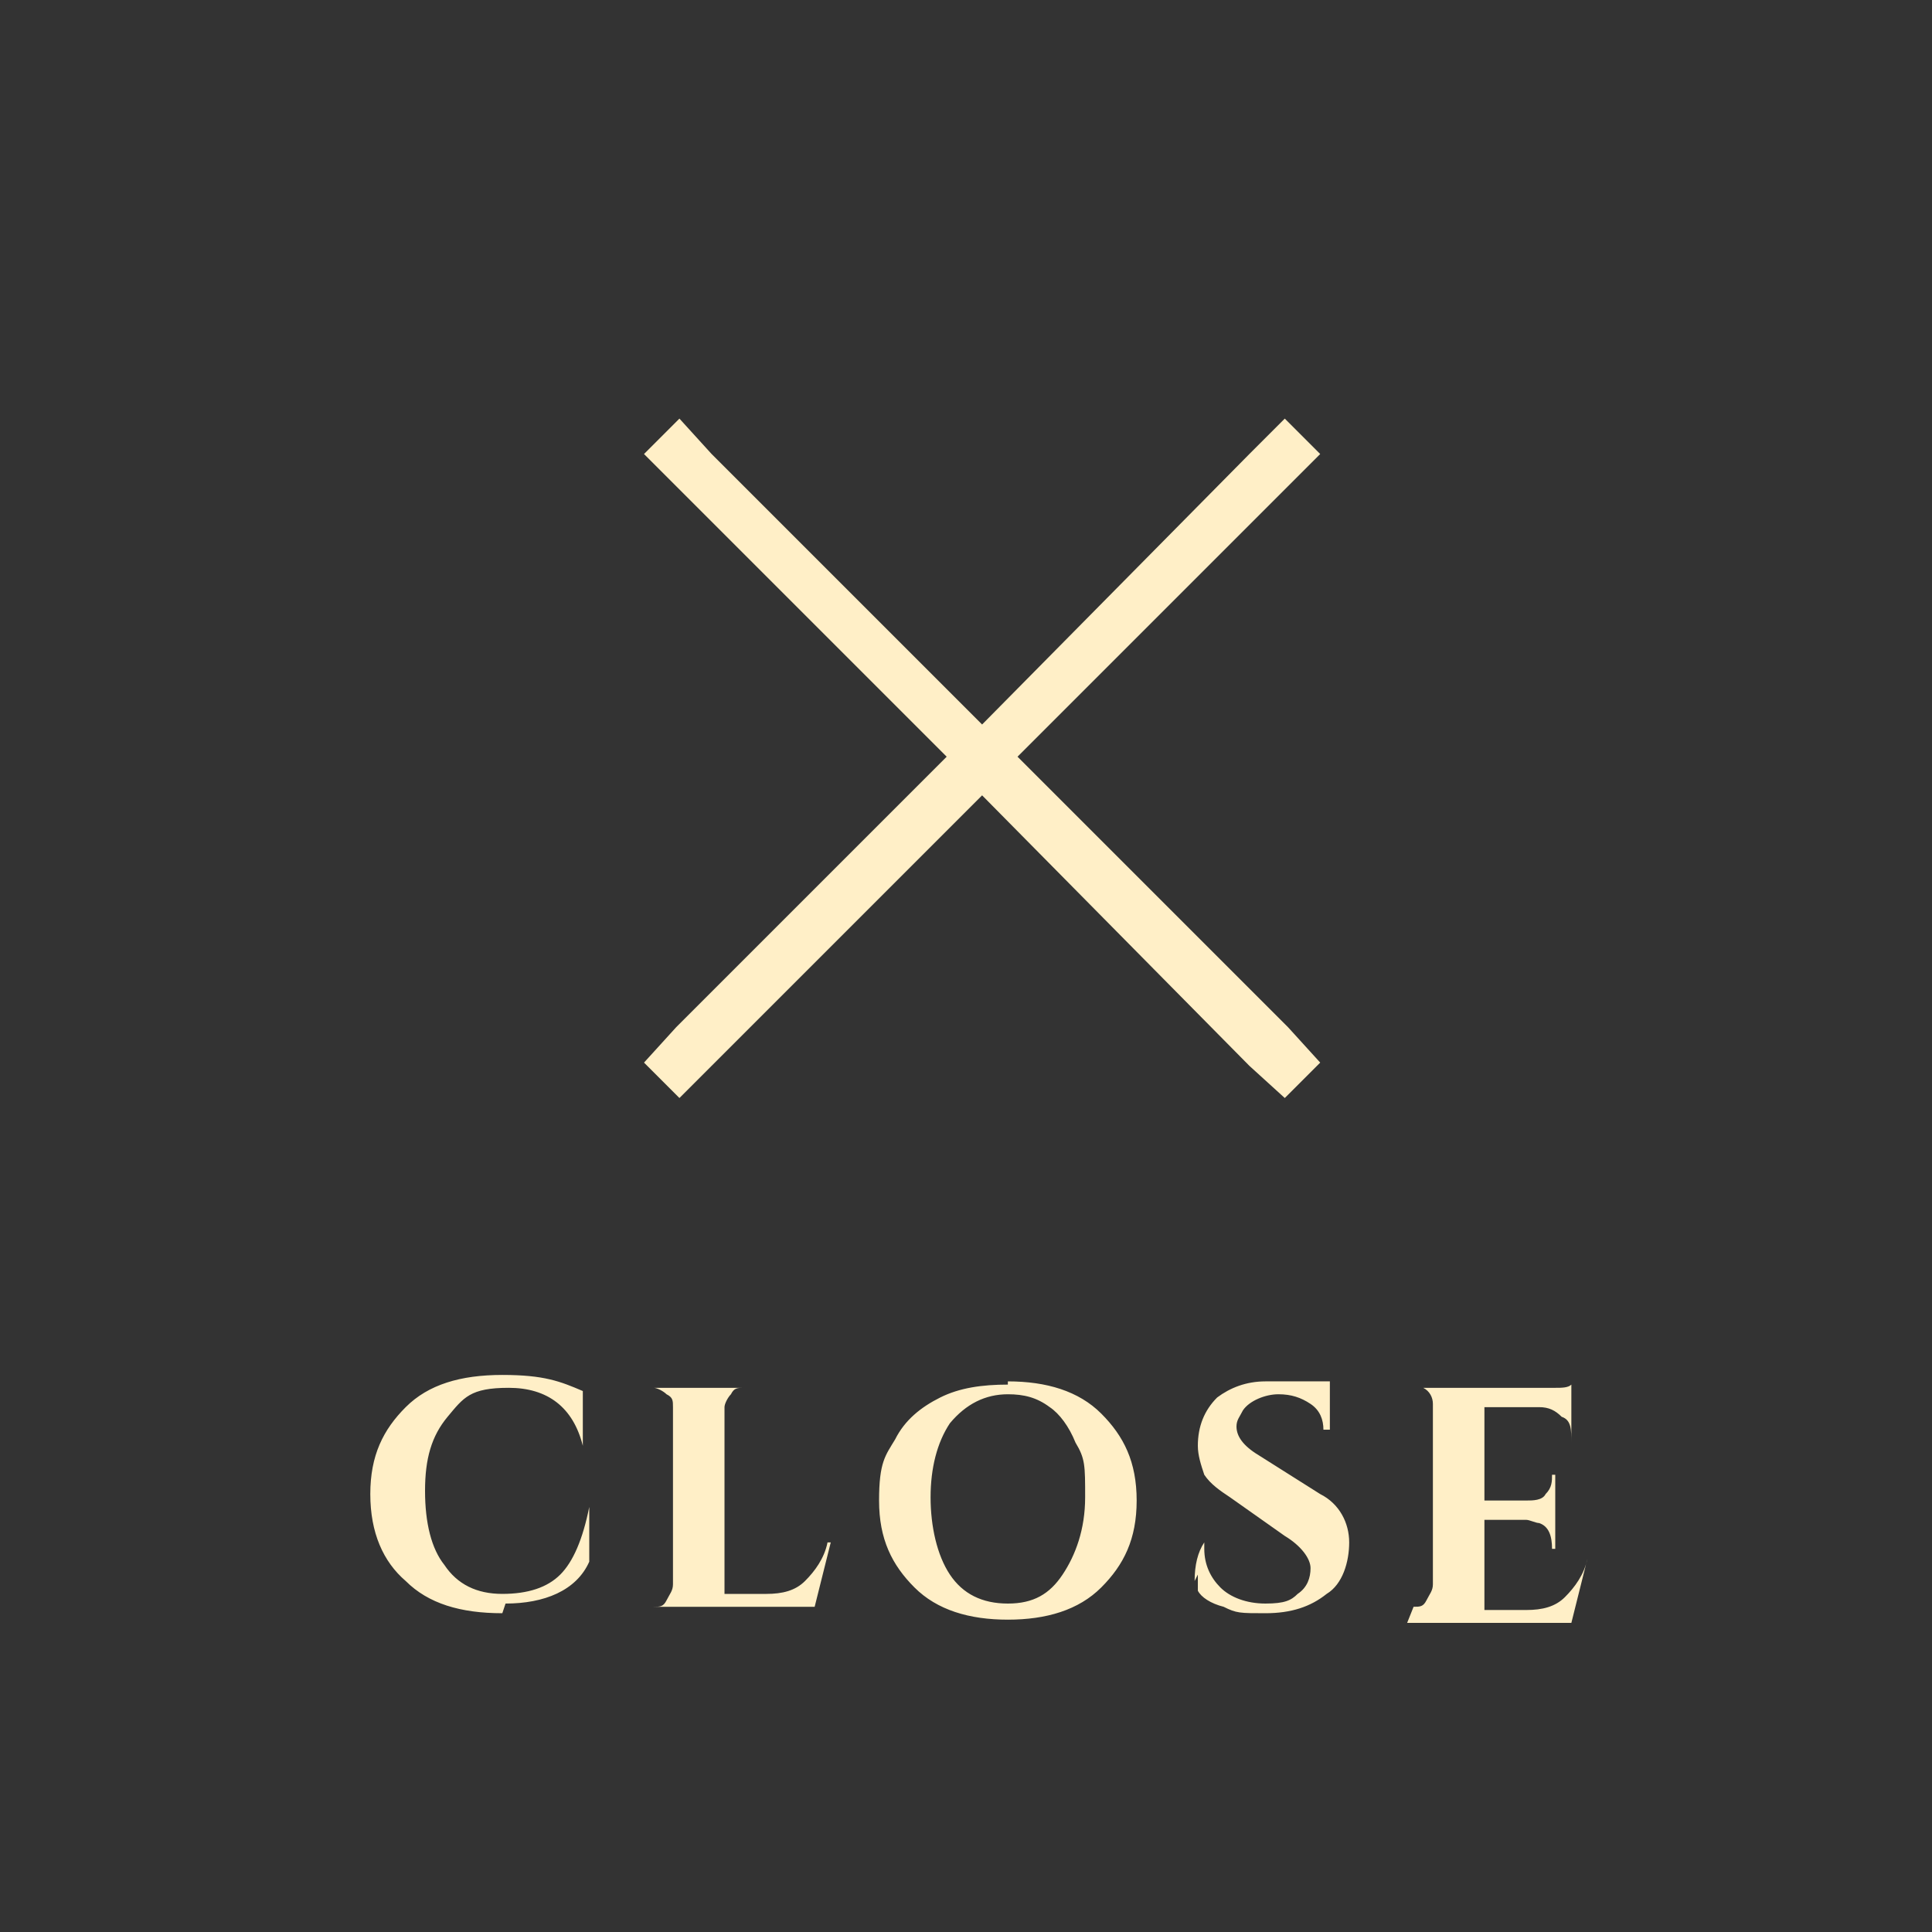 <?xml version="1.0" encoding="UTF-8"?>
<svg id="_レイヤー_1" data-name="レイヤー_1" xmlns="http://www.w3.org/2000/svg" version="1.1" viewBox="0 0 60 60">
  <rect x="0" y="0" width="60" height="60" fill="#333333" stroke="none"/>
  <!-- Generator: Adobe Illustrator 29.1.0, SVG Export Plug-In . SVG Version: 2.1.0 Build 142)  -->
  <defs>
    <style>
      .st0 {
        fill: #ffefc7;
      }
    </style>
  </defs>
  <path class="st0" d="M40,15.1l1-1-1.1-1.1-1.1,1.1-8.3,8.4-8.4-8.4-1-1.1-1.1,1.1,1,1,8.4,8.4-8.4,8.4-1,1.1,1.1,1.1,1-1,8.4-8.4,8.3,8.4,1.1,1,1.1-1.1-1-1.1-8.4-8.4,8.4-8.4Z"/>
  <path class="st0" d="M15.6,50.1c-1.3,0-2.3-.3-3-1-.7-.6-1.1-1.5-1.1-2.7s.4-2,1.1-2.7c.7-.7,1.7-1,3-1s1.8.2,2.5.5v1.7s0,0,0,0c-.3-1.2-1.1-1.8-2.3-1.8s-1.4.3-1.9.9c-.5.6-.7,1.3-.7,2.3s.2,1.8.6,2.3c.4.6,1,.9,1.8.9.8,0,1.4-.2,1.8-.6.4-.4.7-1.1.9-2.1h0v1.7c-.4.9-1.4,1.3-2.6,1.3ZM20.3,49.9c.2,0,.3,0,.4-.2s.2-.3.2-.5v-5.5c0-.2,0-.3-.2-.4-.1-.1-.3-.2-.4-.2h-.1c0,0,3,0,3,0h0c0,0-.1,0-.1,0-.2,0-.3,0-.4.2-.1.1-.2.3-.2.4v5.8h1.3c.5,0,.9-.1,1.2-.4.3-.3.6-.7.7-1.2h.1l-.5,2h-5.2c0,0,.1,0,.1,0ZM31.3,42.9c1.2,0,2.2.3,2.9,1,.7.7,1.1,1.5,1.1,2.7s-.4,2-1.1,2.7c-.7.7-1.7,1-2.9,1s-2.2-.3-2.9-1c-.7-.7-1.1-1.5-1.1-2.7s.2-1.4.5-1.9c.3-.6.8-1,1.4-1.3.6-.3,1.3-.4,2.1-.4ZM29.5,48.9c.4.6,1,.9,1.8.9s1.3-.3,1.7-.9c.4-.6.7-1.4.7-2.4s0-1.2-.3-1.7c-.2-.5-.5-.9-.8-1.1-.4-.3-.8-.4-1.3-.4-.7,0-1.3.3-1.8.9-.4.6-.6,1.4-.6,2.3s.2,1.8.6,2.4ZM37.1,49.1c0-.5.1-.9.3-1.2h0c0,0,0,.1,0,.2,0,.5.2.9.5,1.2.3.3.8.5,1.4.5s.8-.1,1-.3c.3-.2.4-.5.4-.8s-.3-.7-.8-1l-1.7-1.2c-.3-.2-.6-.4-.8-.7-.1-.3-.2-.6-.2-.9,0-.6.2-1.1.6-1.5.4-.3.9-.5,1.5-.5s.8,0,1.4,0h.6v1.5h-.2c0-.3-.1-.6-.4-.8-.3-.2-.6-.3-1-.3s-.9.2-1.1.5c-.1.2-.2.3-.2.5,0,.3.2.6.7.9l1.9,1.2c.6.3.9.9.9,1.5s-.2,1.3-.7,1.6c-.5.4-1.1.6-1.9.6s-.9,0-1.3-.2c-.4-.1-.7-.3-.8-.5,0-.1,0-.3,0-.5ZM43.9,49.9c.2,0,.3,0,.4-.2s.2-.3.2-.5v-5.6c0-.2-.1-.4-.3-.5,0,0-.2,0-.3,0h-.1c0,0,3.8,0,3.8,0,.2,0,.4,0,.7,0,.2,0,.4,0,.5-.1v1.8h0c0-.4,0-.7-.3-.8-.2-.2-.4-.3-.7-.3h-1.7v2.9h1.3c.2,0,.5,0,.6-.2.2-.2.2-.4.2-.6h0c0,0,.1,0,.1,0v2.3h-.1c0-.4-.1-.7-.4-.8-.1,0-.3-.1-.4-.1h-1.3v2.8h1.3c.5,0,.9-.1,1.2-.4.3-.3.6-.7.7-1.2h0l-.5,2h-5.2c0,0,.1,0,.1,0Z"/>
</svg>